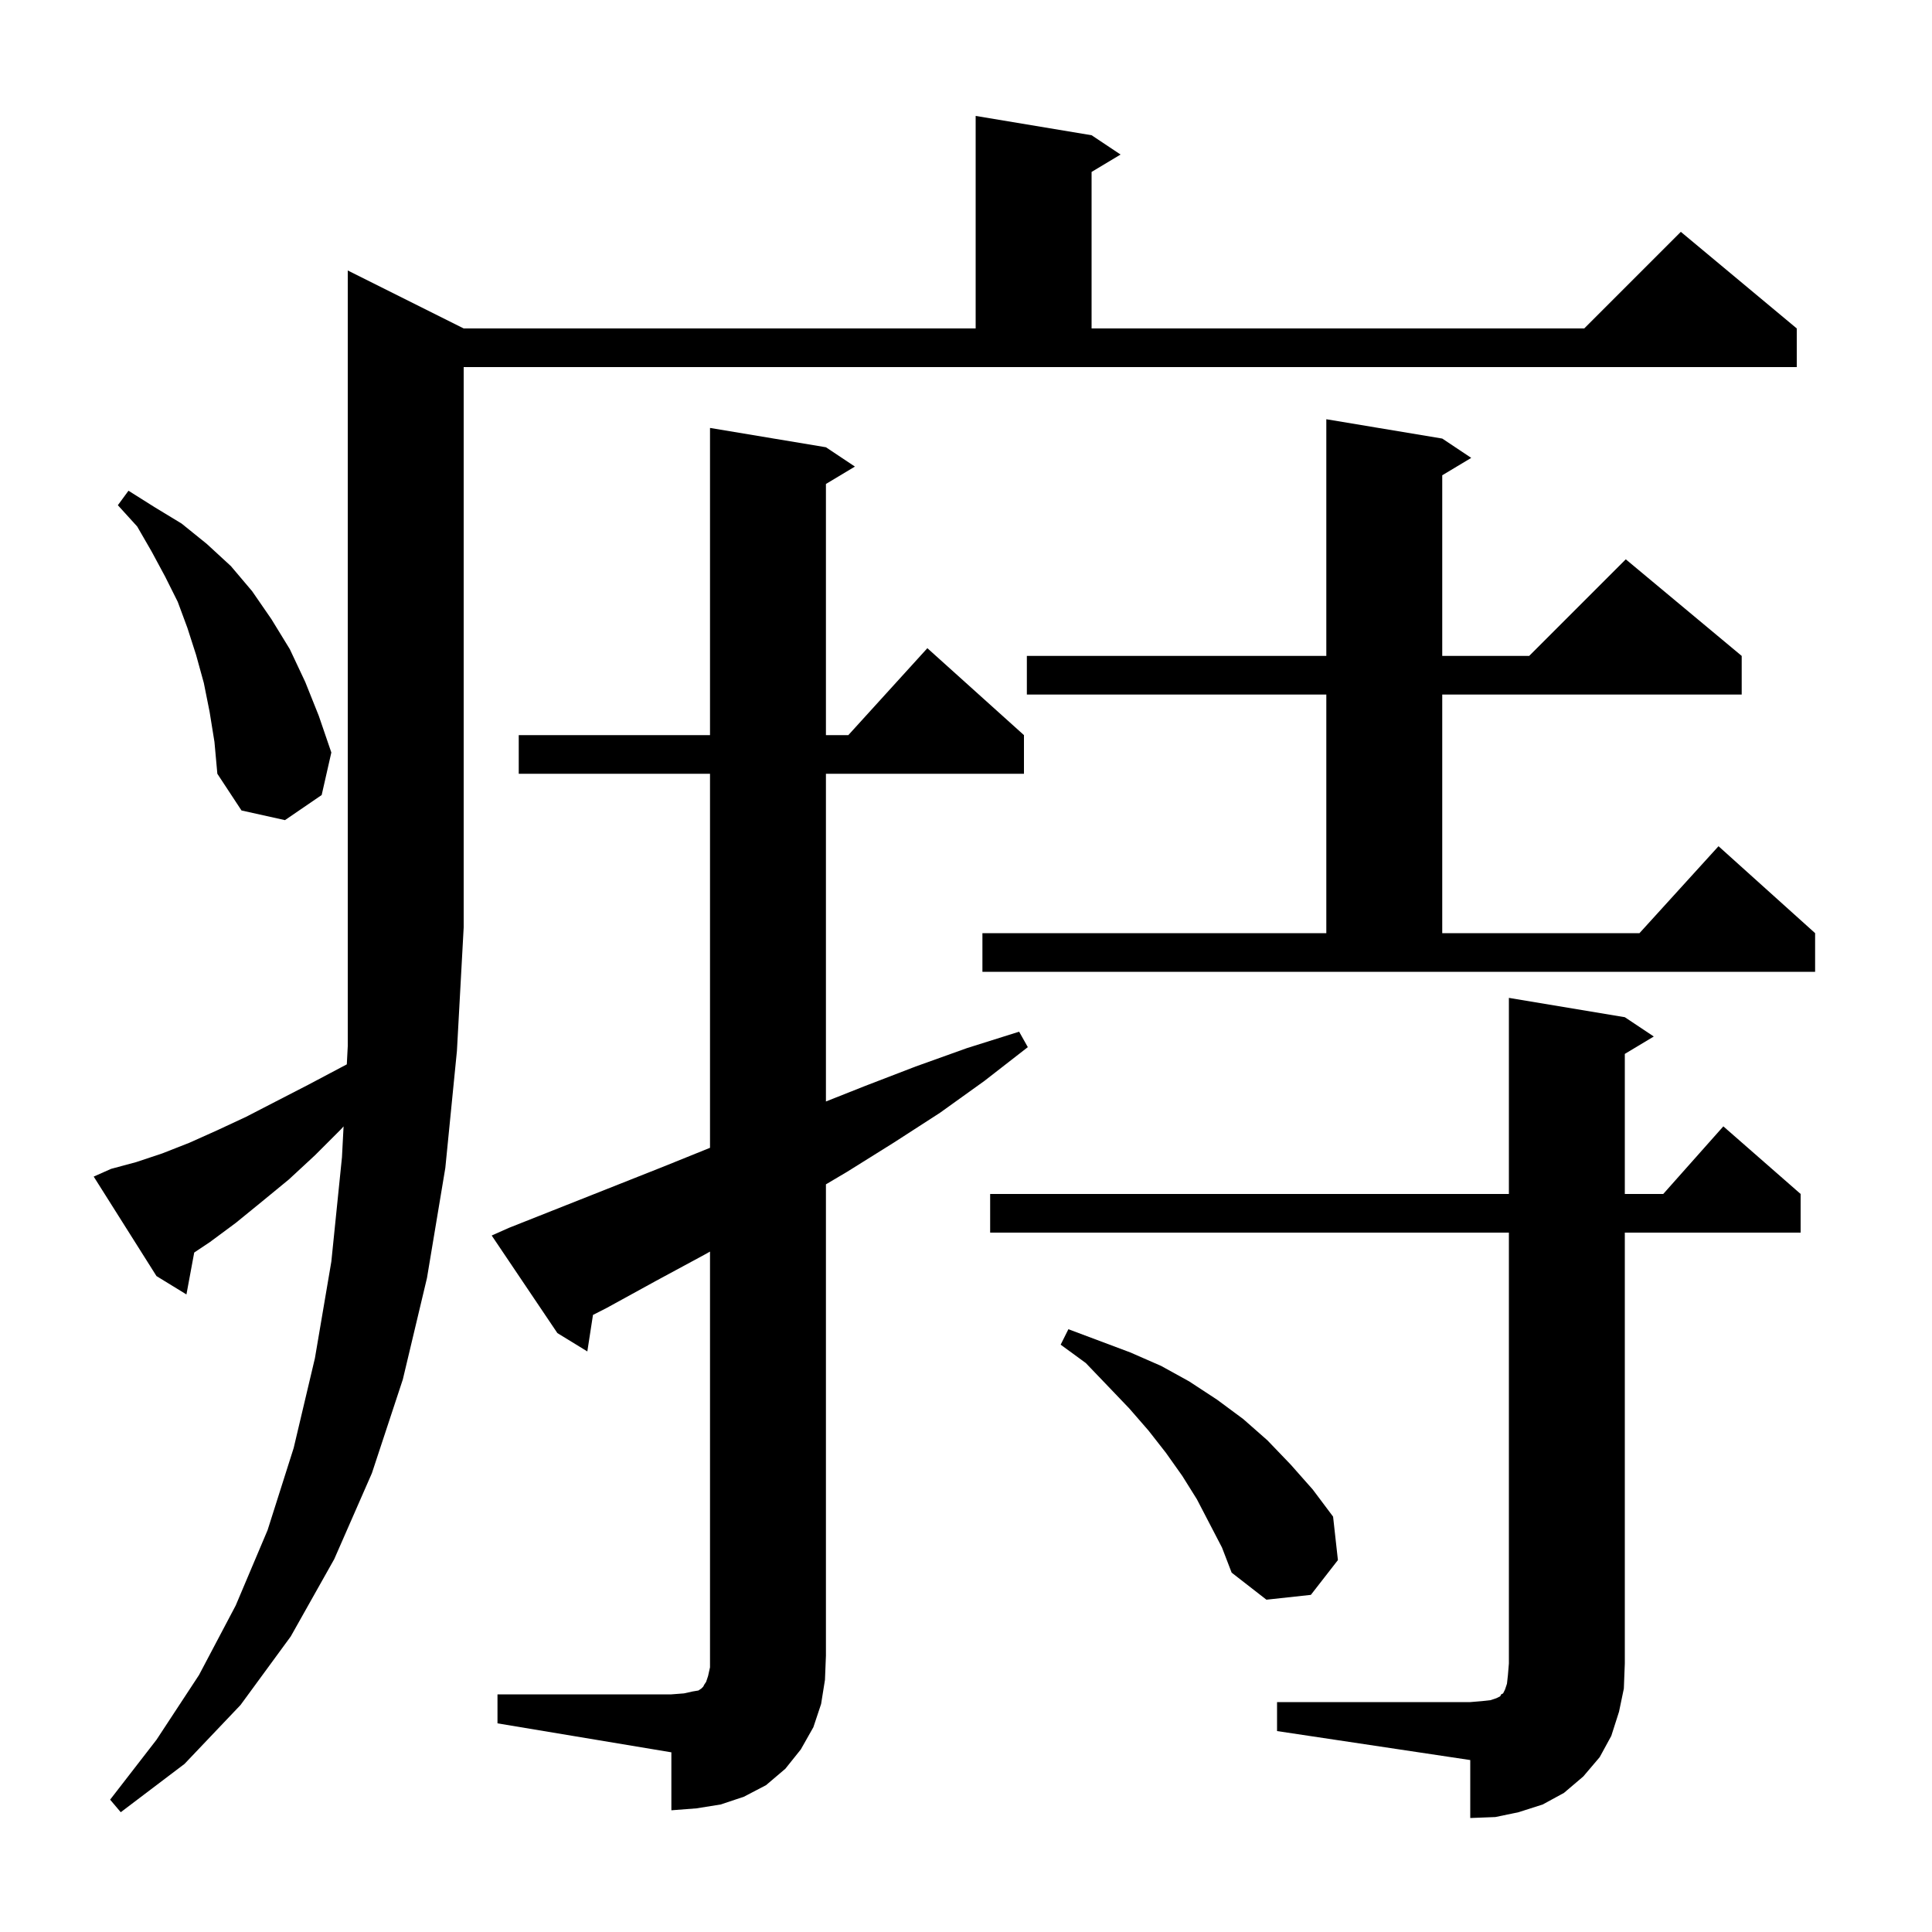 <svg xmlns="http://www.w3.org/2000/svg" xmlns:xlink="http://www.w3.org/1999/xlink" version="1.1" baseProfile="full" viewBox="0 0 200 200" width="200" height="200"><g fill="currentColor"><path d="M 132.2 176.2 L 152.2 176.2 L 153.4 176.1 L 154.3 176.0 L 154.9 175.8 L 155.3 175.6 L 155.4 175.4 L 155.6 175.3 L 155.8 174.9 L 156.0 174.3 L 156.1 173.4 L 156.2 172.2 L 156.2 127.6 L 102.5 127.6 L 102.5 123.6 L 156.2 123.6 L 156.2 103.3 L 168.2 105.3 L 171.2 107.3 L 168.2 109.1 L 168.2 123.6 L 172.178 123.6 L 178.4 116.6 L 186.4 123.6 L 186.4 127.6 L 168.2 127.6 L 168.2 172.2 L 168.1 174.8 L 167.6 177.2 L 166.8 179.7 L 165.6 181.9 L 163.9 183.9 L 161.9 185.6 L 159.7 186.8 L 157.2 187.6 L 154.8 188.1 L 152.2 188.2 L 152.2 182.2 L 132.2 179.2 Z M 11.5 121.0 L 14.1 120.3 L 16.8 119.4 L 19.6 118.3 L 22.5 117.0 L 25.5 115.6 L 28.6 114.0 L 31.9 112.3 L 35.3 110.5 L 35.902 110.182 L 36.0 108.3 L 36.0 28.0 L 48.0 34.0 L 101.0 34.0 L 101.0 12.0 L 113.0 14.0 L 116.0 16.0 L 113.0 17.8 L 113.0 34.0 L 164.0 34.0 L 174.0 24.0 L 186.0 34.0 L 186.0 38.0 L 48.0 38.0 L 48.0 96.0 L 47.3 108.8 L 46.1 120.9 L 44.2 132.3 L 41.7 142.8 L 38.5 152.5 L 34.6 161.4 L 30.1 169.4 L 24.9 176.5 L 19.1 182.6 L 12.5 187.6 L 11.4 186.3 L 16.2 180.1 L 20.6 173.4 L 24.4 166.2 L 27.7 158.4 L 30.4 149.9 L 32.6 140.6 L 34.3 130.6 L 35.4 119.8 L 35.567 116.604 L 35.3 116.9 L 32.6 119.6 L 29.9 122.1 L 27.1 124.4 L 24.4 126.6 L 21.7 128.6 L 20.105 129.663 L 19.3 134.0 L 16.2 132.1 L 9.7 121.8 Z M 51.5 175.4 L 69.5 175.4 L 70.8 175.3 L 71.7 175.1 L 72.3 175.0 L 72.6 174.8 L 72.8 174.6 L 72.9 174.4 L 73.1 174.1 L 73.3 173.5 L 73.5 172.6 L 73.5 129.564 L 72.9 129.9 L 67.9 132.6 L 62.8 135.4 L 61.385 136.121 L 60.8 139.9 L 57.7 138.0 L 50.9 127.9 L 52.7 127.1 L 68.6 120.8 L 73.5 118.821 L 73.5 80.1 L 53.7 80.1 L 53.7 76.1 L 73.5 76.1 L 73.5 44.3 L 85.5 46.3 L 88.5 48.3 L 85.5 50.1 L 85.5 76.1 L 87.818 76.1 L 96.0 67.1 L 106.0 76.1 L 106.0 80.1 L 85.5 80.1 L 85.5 114.025 L 89.6 112.4 L 94.8 110.4 L 100.1 108.5 L 105.5 106.8 L 106.4 108.4 L 101.9 111.9 L 97.3 115.2 L 92.5 118.3 L 87.7 121.3 L 85.5 122.602 L 85.5 171.4 L 85.4 173.9 L 85.0 176.4 L 84.2 178.8 L 82.9 181.1 L 81.3 183.1 L 79.3 184.8 L 77.0 186.0 L 74.6 186.8 L 72.1 187.2 L 69.5 187.4 L 69.5 181.4 L 51.5 178.4 Z M 123.9 155.2 L 122.4 152.8 L 120.7 150.4 L 118.9 148.1 L 116.9 145.8 L 114.7 143.5 L 112.4 141.1 L 109.8 139.2 L 110.6 137.6 L 117.0 140.0 L 120.2 141.4 L 123.1 143.0 L 126.0 144.9 L 128.7 146.9 L 131.2 149.1 L 133.6 151.6 L 135.9 154.2 L 138.0 157.0 L 138.5 161.5 L 135.7 165.1 L 131.1 165.6 L 127.5 162.8 L 126.5 160.2 Z M 101.7 96.6 L 137.3 96.6 L 137.3 71.9 L 106.3 71.9 L 106.3 67.9 L 137.3 67.9 L 137.3 43.4 L 149.3 45.4 L 152.3 47.4 L 149.3 49.2 L 149.3 67.9 L 158.3 67.9 L 168.3 57.9 L 180.3 67.9 L 180.3 71.9 L 149.3 71.9 L 149.3 96.6 L 169.718 96.6 L 177.9 87.6 L 187.9 96.6 L 187.9 100.6 L 101.7 100.6 Z M 21.7 73.7 L 21.1 70.7 L 20.3 67.8 L 19.4 65.0 L 18.4 62.3 L 17.1 59.7 L 15.7 57.1 L 14.2 54.5 L 12.2 52.3 L 13.3 50.8 L 16.0 52.5 L 18.8 54.2 L 21.4 56.3 L 23.9 58.6 L 26.1 61.2 L 28.1 64.1 L 30.0 67.2 L 31.6 70.6 L 33.0 74.1 L 34.3 77.9 L 33.3 82.3 L 29.5 84.9 L 25.0 83.9 L 22.5 80.1 L 22.2 76.8 Z "/></g></svg>
